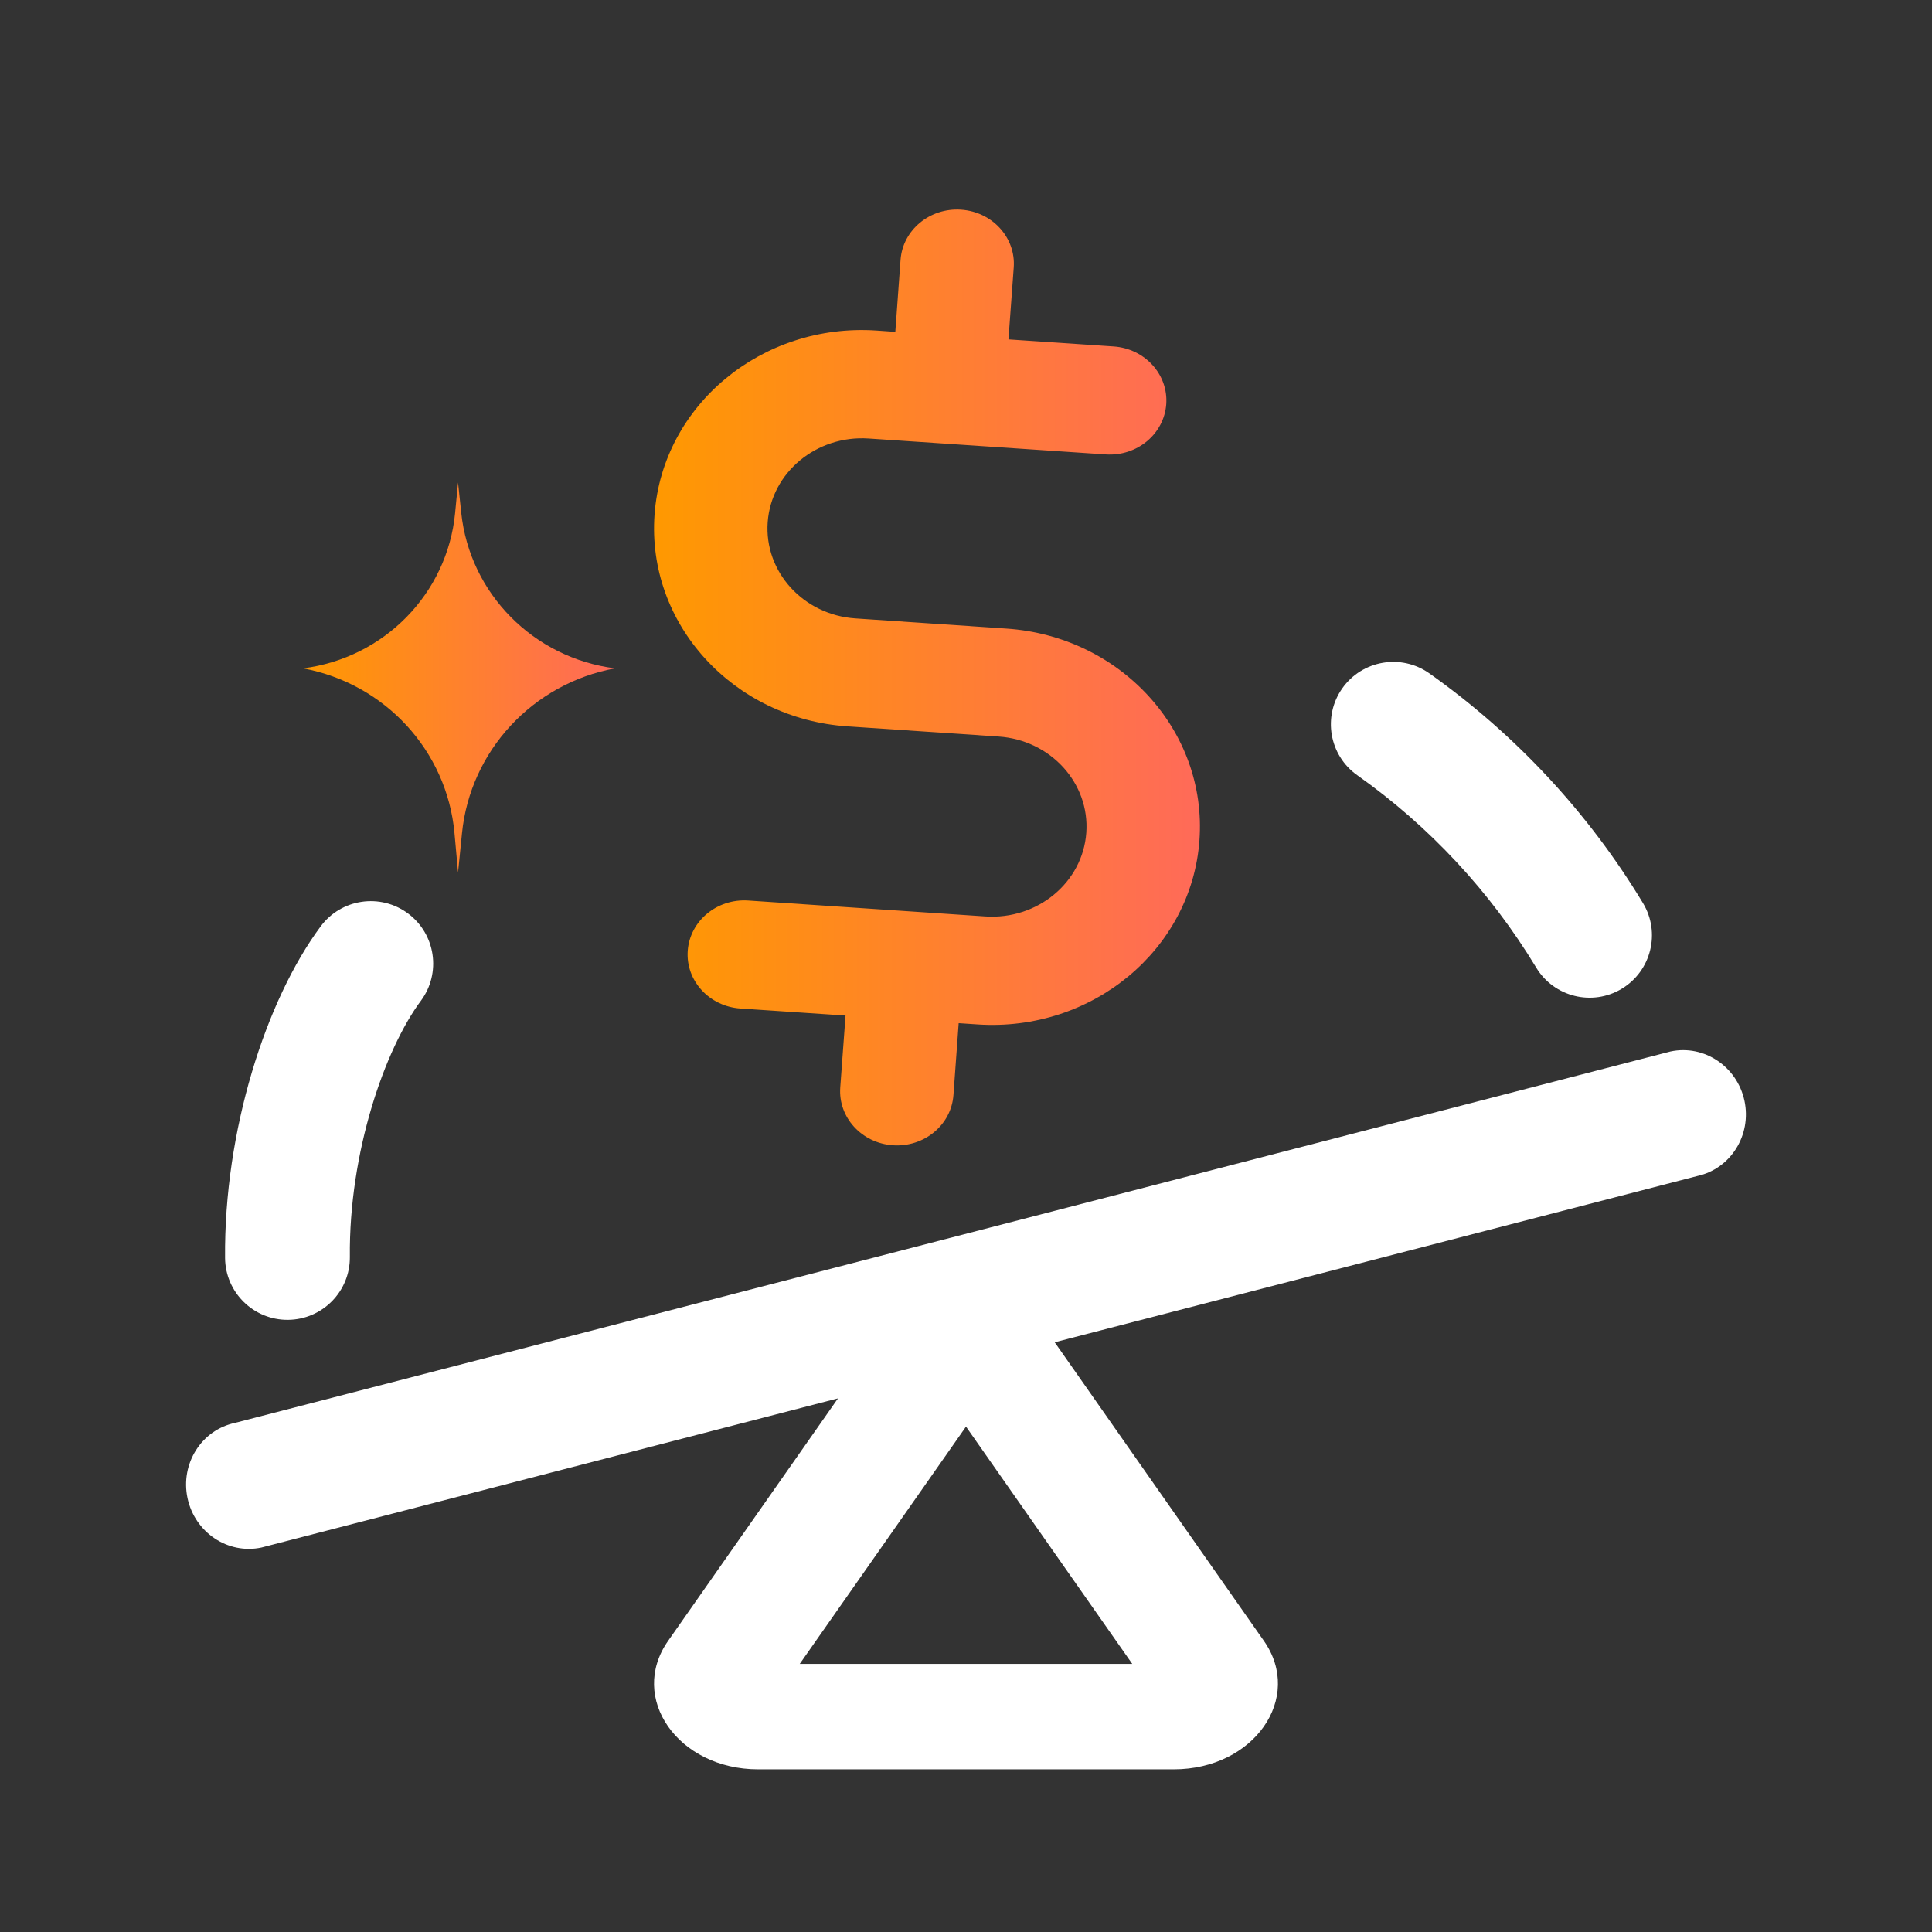<svg width="34" height="34" viewBox="0 0 34 34" fill="none" xmlns="http://www.w3.org/2000/svg">
<rect x="0" y="0" width="34" height="34" fill="#333333" stroke="none"/>
<path d="M8.061 8.492L8.117 9.024C8.268 10.446 9.389 11.58 10.823 11.762C9.373 12.03 8.275 13.214 8.13 14.666L8.061 15.355L7.998 14.66C7.865 13.213 6.777 12.03 5.333 11.762C6.761 11.58 7.871 10.446 8.009 9.03L8.061 8.492Z" fill="url(#paint0_linear_9358_41847)"/>
<path fill-rule="evenodd" clip-rule="evenodd" d="M23.623 12.112C23.974 11.617 24.659 11.5 25.154 11.85C26.668 12.922 27.951 14.299 28.913 15.892C29.227 16.411 29.06 17.086 28.541 17.4C28.022 17.713 27.347 17.546 27.034 17.027C26.228 15.694 25.154 14.54 23.886 13.643C23.39 13.293 23.273 12.607 23.623 12.112ZM7.181 16.076C7.667 16.438 7.768 17.126 7.407 17.612C6.772 18.465 6.139 20.28 6.157 22.119C6.163 22.725 5.676 23.221 5.07 23.227C4.464 23.233 3.967 22.746 3.961 22.14C3.94 19.904 4.679 17.6 5.644 16.302C6.006 15.815 6.694 15.714 7.181 16.076Z" fill="white"/>
<path fill-rule="evenodd" clip-rule="evenodd" d="M3.3 26.364C3.172 25.759 3.545 25.166 4.134 25.041L29.399 18.504C29.989 18.379 30.571 18.768 30.7 19.373C30.828 19.979 30.455 20.571 29.865 20.697L4.601 27.234C4.011 27.359 3.429 26.97 3.3 26.364Z" fill="white"/>
<path fill-rule="evenodd" clip-rule="evenodd" d="M15.415 23.656C16.119 22.651 17.88 22.651 18.585 23.656L22.242 28.876C22.946 29.881 22.066 31.137 20.657 31.137H13.342C11.934 31.137 11.053 29.881 11.758 28.876L15.415 23.656ZM17 25.106L14.074 29.282H19.926L17 25.106Z" fill="white"/>
<path d="M16.913 3.69C17.463 3.727 17.878 4.182 17.84 4.707L17.747 5.973L19.597 6.097C20.147 6.134 20.562 6.59 20.524 7.114C20.485 7.639 20.009 8.034 19.459 7.997L15.286 7.717C14.369 7.656 13.574 8.315 13.51 9.189C13.447 10.063 14.138 10.822 15.055 10.883L17.71 11.062C19.727 11.197 21.248 12.866 21.108 14.79C20.968 16.713 19.22 18.163 17.203 18.028L16.871 18.006L16.779 19.272C16.741 19.797 16.264 20.192 15.714 20.155C15.164 20.118 14.749 19.663 14.787 19.138L14.88 17.872L13.03 17.748C12.48 17.711 12.065 17.256 12.103 16.731C12.142 16.206 12.618 15.811 13.168 15.848L17.342 16.128C18.258 16.189 19.053 15.531 19.117 14.656C19.18 13.782 18.489 13.023 17.572 12.962L14.916 12.783C12.9 12.648 11.379 10.979 11.519 9.055C11.659 7.132 13.407 5.682 15.424 5.817L15.756 5.84L15.848 4.573C15.886 4.048 16.363 3.653 16.913 3.69Z" fill="url(#paint1_linear_9358_41847)"/>
<defs>
<linearGradient id="paint0_linear_9358_41847" x1="5.333" y1="11.923" x2="10.823" y2="11.923" gradientUnits="userSpaceOnUse">
<stop stop-color="#FF9900"/>
<stop offset="1" stop-color="#FF6A59"/>
</linearGradient>
<linearGradient id="paint1_linear_9358_41847" x1="11.51" y1="11.922" x2="21.117" y2="11.922" gradientUnits="userSpaceOnUse">
<stop stop-color="#FF9900"/>
<stop offset="1" stop-color="#FF6A59"/>
</linearGradient>
</defs>
</svg>
